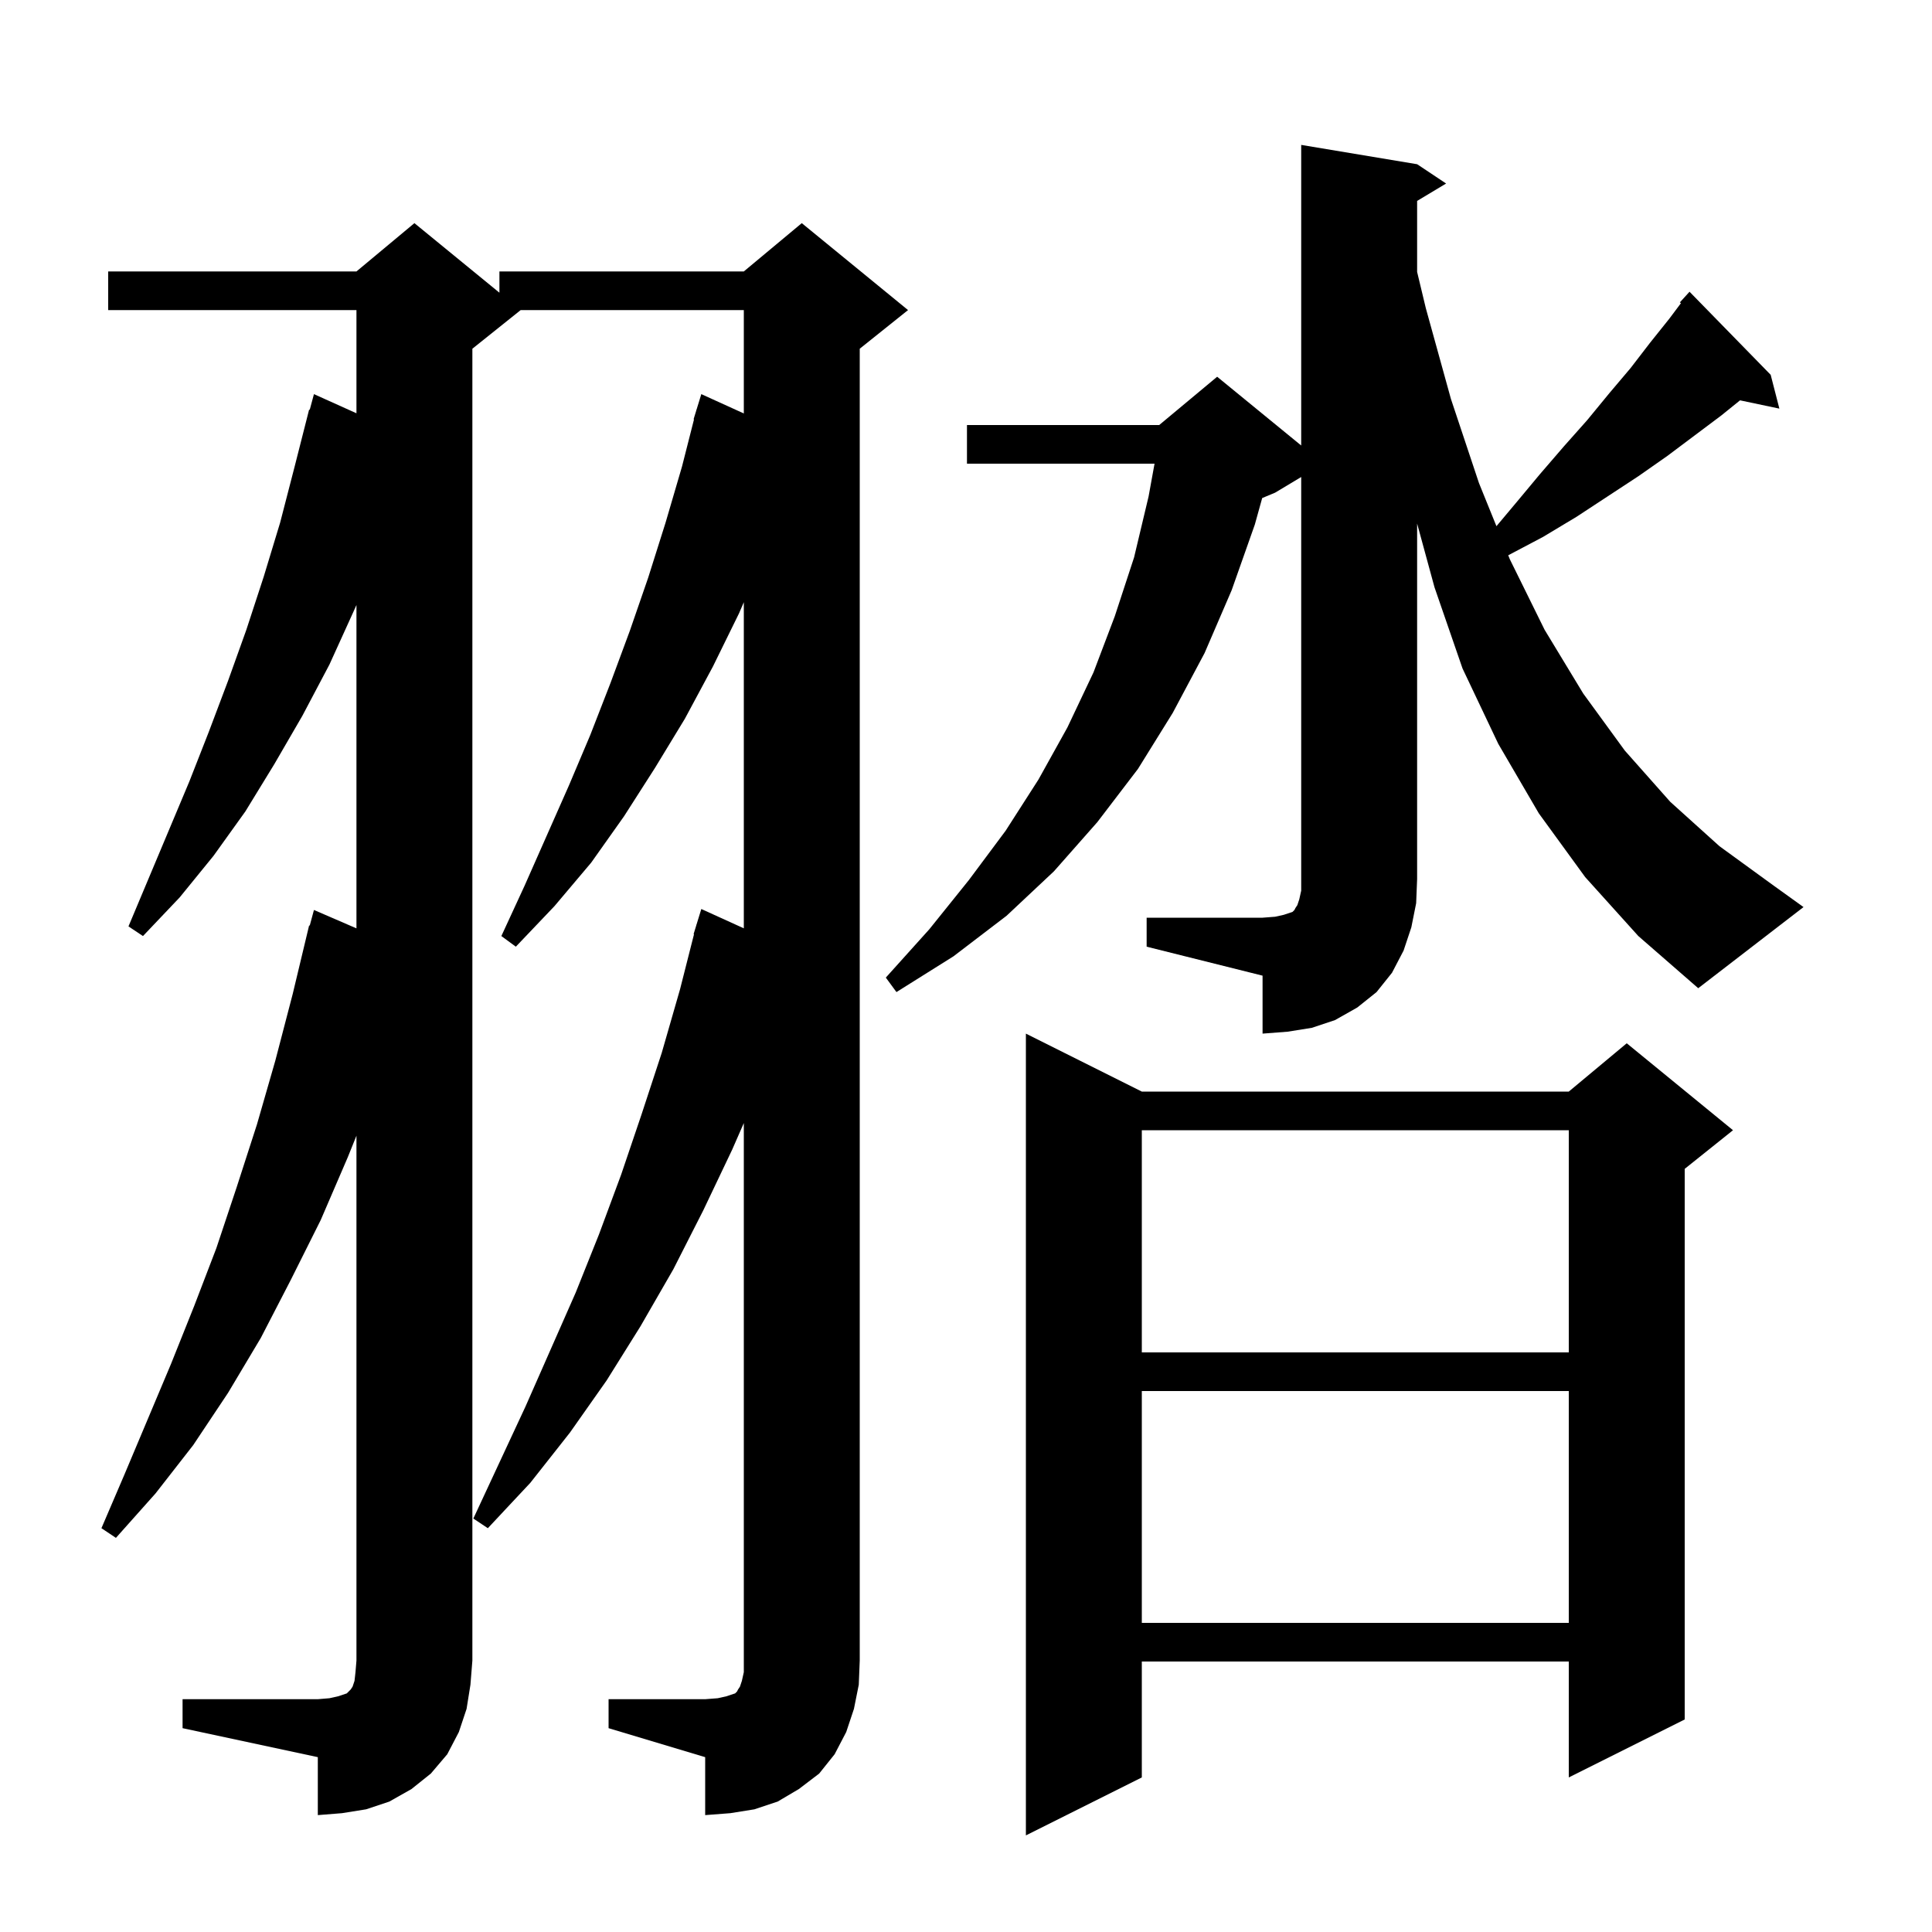 <svg xmlns="http://www.w3.org/2000/svg" xmlns:xlink="http://www.w3.org/1999/xlink" version="1.1" baseProfile="full" viewBox="0 0 200 200" width="200" height="200">
<g fill="black">
<path d="M 118.2 113.0 L 162.4 113.0 L 168.4 108.0 L 179.4 117.0 L 174.4 121.0 L 174.4 178.0 L 162.4 184.0 L 162.4 172.0 L 118.2 172.0 L 118.2 184.0 L 106.2 190.0 L 106.2 107.0 Z M 63.0 175.9 L 73.0 175.9 L 74.3 175.8 L 75.2 175.6 L 76.1 175.3 L 76.3 175.1 L 76.4 174.9 L 76.6 174.6 L 76.8 174.0 L 77.0 173.1 L 77.0 116.257 L 75.8 119.0 L 72.8 125.3 L 69.7 131.4 L 66.3 137.3 L 62.8 142.9 L 59.0 148.3 L 54.9 153.5 L 50.5 158.2 L 49.0 157.2 L 54.4 145.6 L 59.6 133.8 L 62.0 127.8 L 64.3 121.6 L 66.4 115.4 L 68.5 109.0 L 70.4 102.4 L 71.844 96.709 L 71.8 96.7 L 72.064 95.843 L 72.1 95.7 L 72.107 95.702 L 72.6 94.1 L 77.0 96.1 L 77.0 62.34 L 76.5 63.5 L 73.8 69.0 L 70.9 74.4 L 67.8 79.5 L 64.6 84.5 L 61.2 89.3 L 57.4 93.8 L 53.4 98.0 L 51.9 96.9 L 54.3 91.7 L 58.9 81.3 L 61.1 76.1 L 63.2 70.7 L 65.2 65.3 L 67.1 59.8 L 68.9 54.1 L 70.6 48.3 L 71.844 43.409 L 71.8 43.4 L 72.063 42.544 L 72.1 42.4 L 72.107 42.402 L 72.6 40.8 L 77.0 42.8 L 77.0 32.1 L 53.9 32.1 L 48.9 36.1 L 48.9 171.9 L 48.7 174.4 L 48.3 176.9 L 47.5 179.3 L 46.3 181.6 L 44.6 183.6 L 42.6 185.2 L 40.3 186.5 L 37.9 187.3 L 35.4 187.7 L 32.9 187.9 L 32.9 181.9 L 18.9 178.9 L 18.9 175.9 L 32.9 175.9 L 34.1 175.8 L 35.0 175.6 L 35.9 175.3 L 36.3 174.9 L 36.5 174.6 L 36.7 174.0 L 36.8 173.1 L 36.9 171.9 L 36.9 117.567 L 36.0 119.8 L 33.2 126.3 L 30.1 132.5 L 27.0 138.5 L 23.6 144.2 L 20.0 149.6 L 16.1 154.6 L 12.0 159.2 L 10.5 158.2 L 12.9 152.6 L 17.7 141.2 L 20.1 135.2 L 22.4 129.2 L 24.5 122.9 L 26.6 116.4 L 28.5 109.8 L 30.3 102.9 L 32.0 95.8 L 32.064 95.818 L 32.5 94.2 L 36.9 96.103 L 36.9 62.628 L 36.6 63.3 L 34.1 68.8 L 31.3 74.1 L 28.4 79.1 L 25.4 84.0 L 22.1 88.6 L 18.6 92.9 L 14.8 96.9 L 13.3 95.9 L 19.6 80.9 L 21.6 75.8 L 23.6 70.5 L 25.5 65.2 L 27.3 59.7 L 29.0 54.1 L 30.5 48.3 L 32.0 42.4 L 32.064 42.419 L 32.5 40.8 L 36.9 42.782 L 36.9 32.1 L 11.2 32.1 L 11.2 28.1 L 36.9 28.1 L 42.9 23.1 L 51.7 30.3 L 51.7 28.1 L 77.0 28.1 L 83.0 23.1 L 94.0 32.1 L 89.0 36.1 L 89.0 171.9 L 88.9 174.4 L 88.4 176.9 L 87.6 179.3 L 86.4 181.6 L 84.8 183.6 L 82.7 185.2 L 80.5 186.5 L 78.1 187.3 L 75.6 187.7 L 73.0 187.9 L 73.0 181.9 L 63.0 178.9 Z M 118.2 144.0 L 118.2 168.0 L 162.4 168.0 L 162.4 144.0 Z M 118.2 117.0 L 118.2 140.0 L 162.4 140.0 L 162.4 117.0 Z M 118.7 95.0 L 130.7 95.0 L 132.0 94.9 L 132.9 94.7 L 133.8 94.4 L 134.0 94.2 L 134.1 94.0 L 134.3 93.7 L 134.5 93.1 L 134.7 92.2 L 134.7 49.38 L 132.0 51.0 L 130.662 51.558 L 129.9 54.3 L 127.5 61.1 L 124.7 67.6 L 121.4 73.8 L 117.8 79.6 L 113.6 85.1 L 109.1 90.2 L 104.2 94.8 L 98.7 99.0 L 92.8 102.7 L 91.7 101.2 L 96.2 96.2 L 100.3 91.1 L 104.1 86.0 L 107.5 80.7 L 110.5 75.3 L 113.2 69.6 L 115.4 63.8 L 117.4 57.7 L 118.9 51.4 L 119.518 48.0 L 100.1 48.0 L 100.1 44.0 L 120.0 44.0 L 126.0 39.0 L 134.7 46.118 L 134.7 15.0 L 146.7 17.0 L 149.7 19.0 L 146.7 20.8 L 146.7 28.15 L 147.6 31.9 L 150.2 41.3 L 153.1 50.0 L 154.911 54.471 L 156.9 52.1 L 159.4 49.1 L 161.9 46.2 L 164.3 43.5 L 166.6 40.7 L 168.8 38.1 L 170.8 35.5 L 172.8 33.0 L 174.009 31.387 L 173.9 31.3 L 174.9 30.2 L 183.3 38.8 L 184.2 42.3 L 180.128 41.443 L 178.2 43.0 L 172.6 47.2 L 169.6 49.3 L 163.2 53.5 L 159.7 55.6 L 156.131 57.483 L 156.3 57.9 L 159.9 65.2 L 163.9 71.8 L 168.2 77.7 L 172.9 83.0 L 178.0 87.6 L 183.5 91.6 L 186.7 93.9 L 175.8 102.3 L 169.6 96.9 L 164.1 90.8 L 159.3 84.2 L 155.1 77.0 L 151.4 69.2 L 148.5 60.8 L 146.7 54.2 L 146.7 91.0 L 146.6 93.5 L 146.1 96.0 L 145.3 98.4 L 144.1 100.7 L 142.5 102.7 L 140.5 104.3 L 138.2 105.6 L 135.8 106.4 L 133.3 106.8 L 130.7 107.0 L 130.7 101.0 L 118.7 98.0 Z " />
</g>
</svg>
